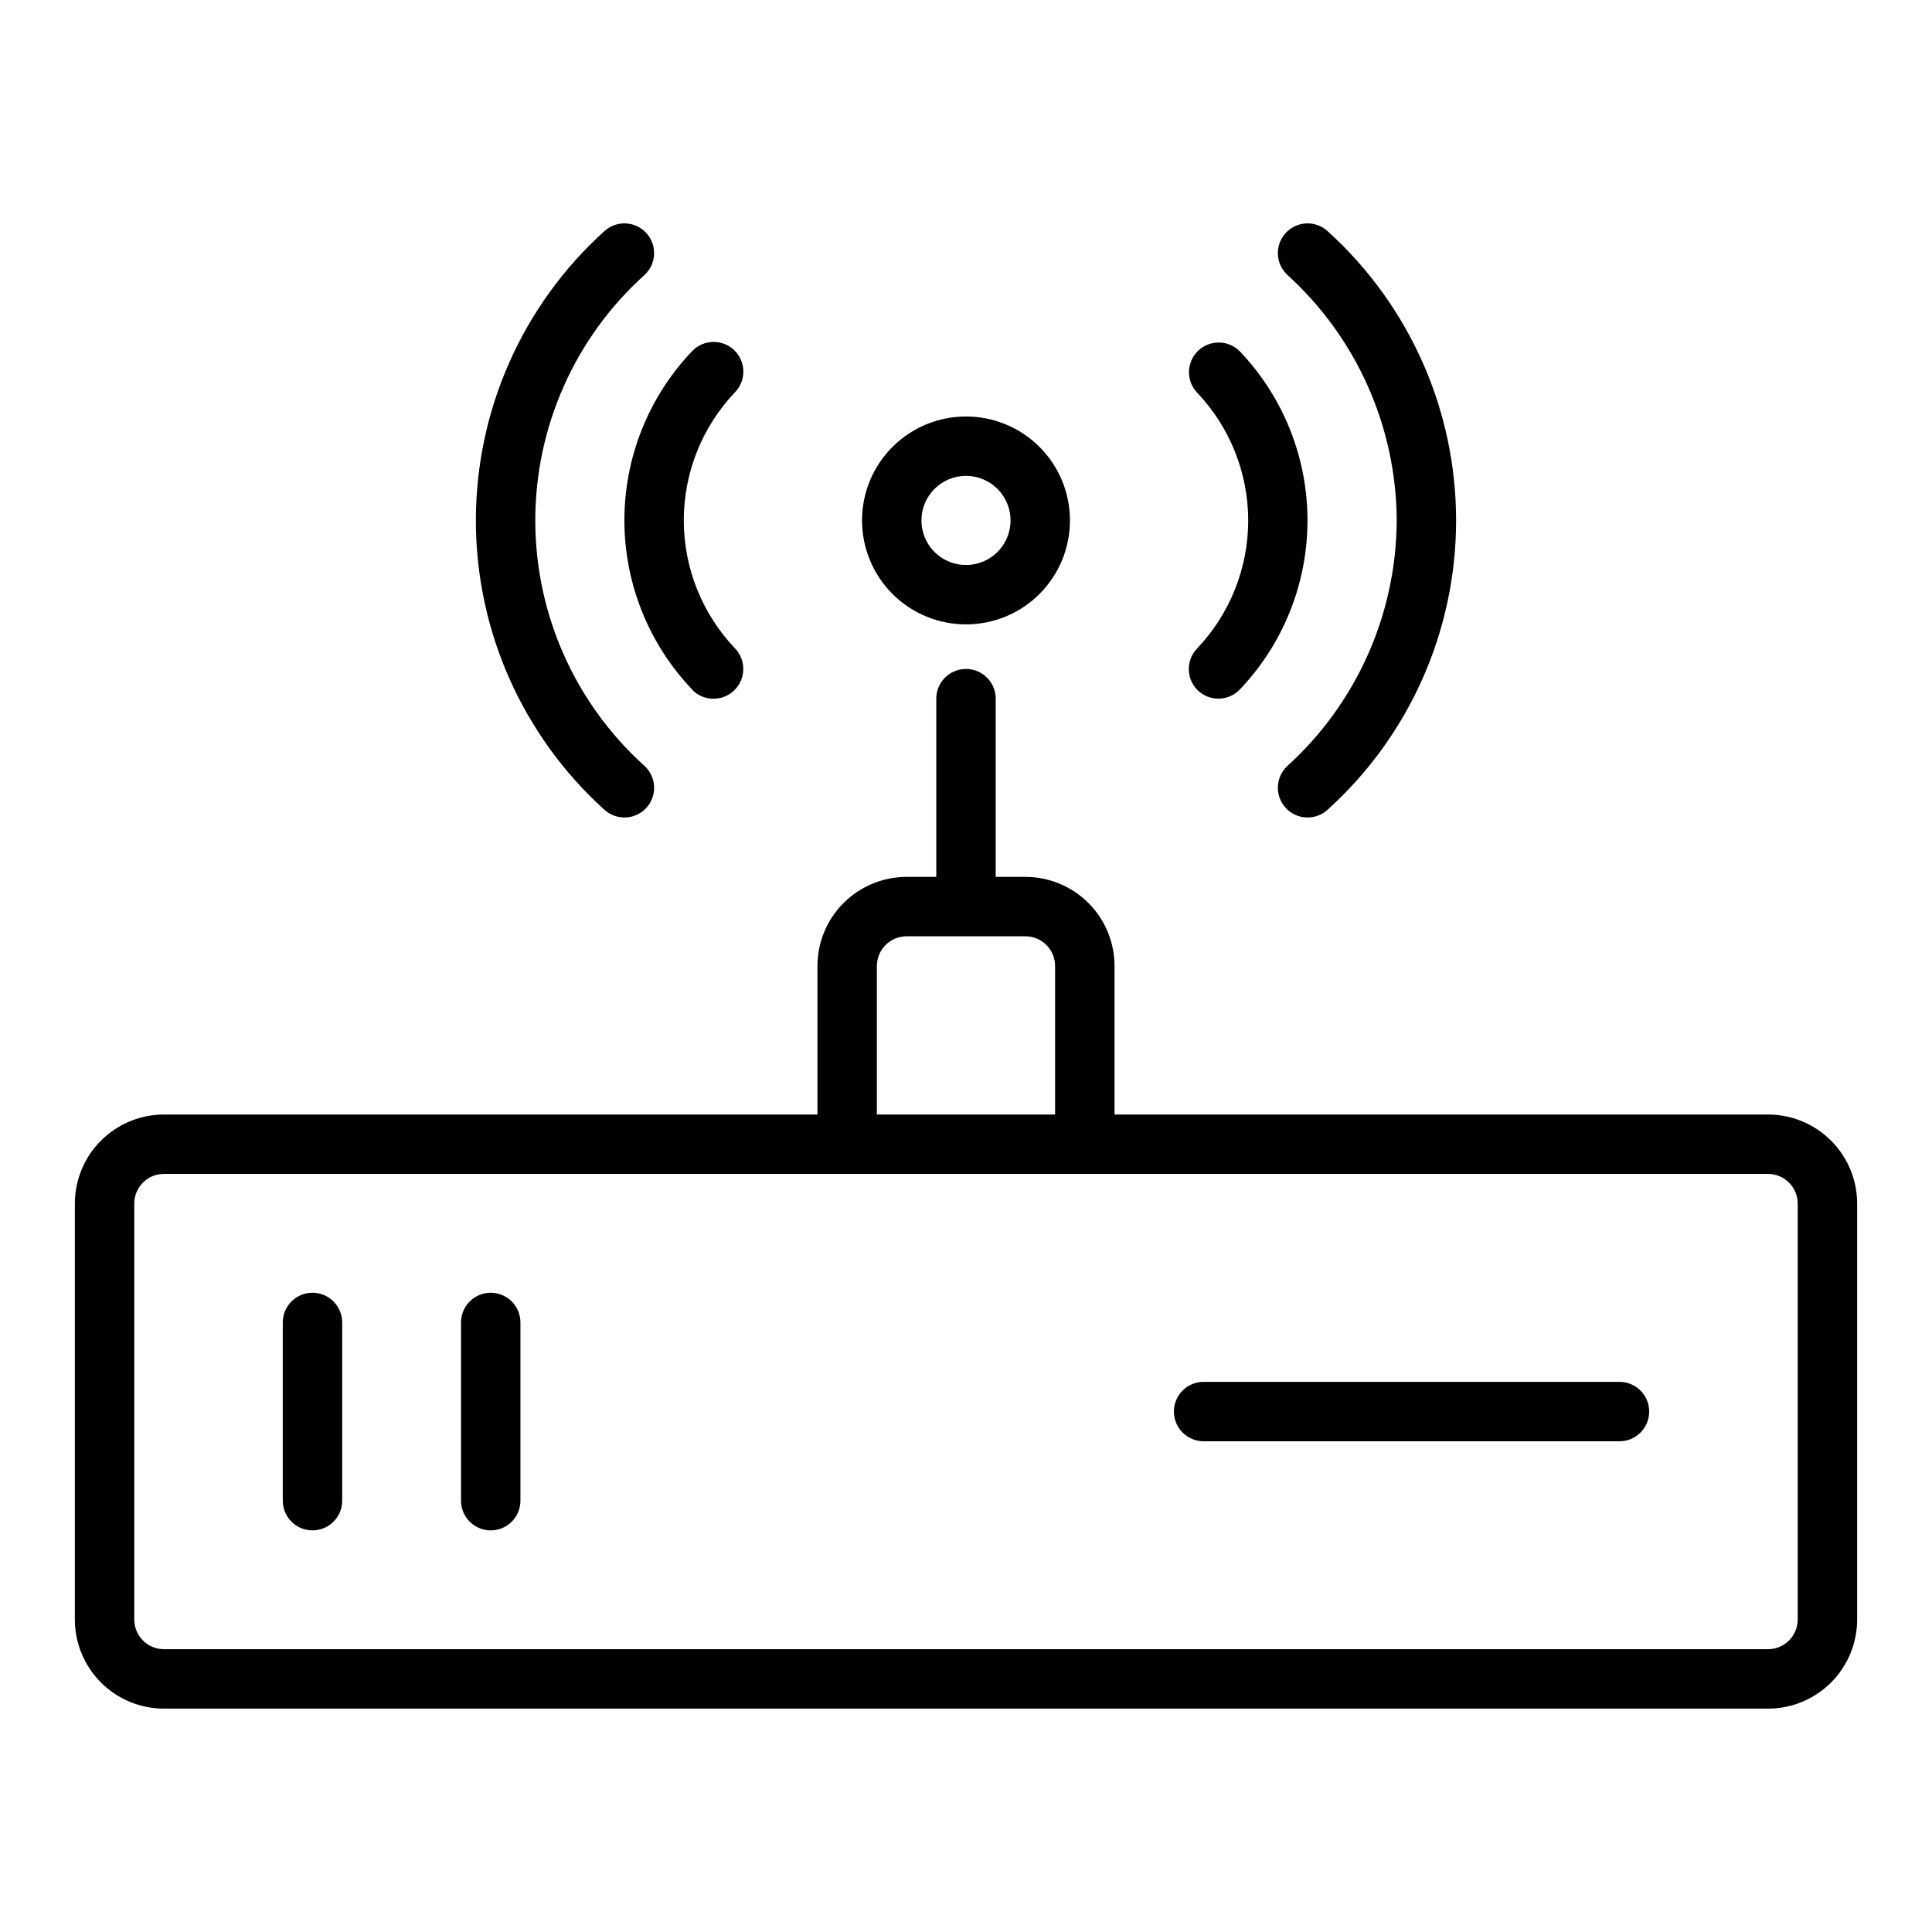 <?xml version="1.0" encoding="UTF-8"?>
<!-- Uploaded to: ICON Repo, www.svgrepo.com, Generator: ICON Repo Mixer Tools -->
<svg fill="#000000" width="800px" height="800px" version="1.1" viewBox="144 144 512 512" xmlns="http://www.w3.org/2000/svg">
 <g>
  <path d="m327.43 326.79c3.043 3.121 8.043 3.184 11.164 0.141 3.121-3.043 3.184-8.039 0.141-11.16-8.684-9.145-13.523-21.273-13.523-33.883s4.84-24.738 13.523-33.883c1.473-1.492 2.285-3.516 2.262-5.613s-0.887-4.102-2.391-5.559c-1.508-1.461-3.535-2.262-5.633-2.219-2.098 0.039-4.094 0.918-5.543 2.434-11.531 12.082-17.961 28.141-17.961 44.84s6.43 32.758 17.961 44.84z"/>
  <path d="m309.47 360.64c3.238 0.004 6.144-1.977 7.332-4.984 1.184-3.012 0.406-6.441-1.961-8.648-18.449-16.605-28.984-40.262-28.984-65.086s10.535-48.48 28.984-65.086c3.18-2.965 3.359-7.949 0.395-11.129-2.969-3.184-7.949-3.359-11.133-0.395-21.645 19.586-33.992 47.418-33.992 76.609 0 29.191 12.348 57.023 33.992 76.609 1.457 1.359 3.375 2.113 5.367 2.109z"/>
  <path d="m461.4 326.93c3.125 3.027 8.105 2.949 11.133-0.172 11.531-12.082 17.965-28.141 17.965-44.84s-6.434-32.758-17.965-44.84c-3.047-3.051-7.981-3.082-11.066-0.074-3.086 3.008-3.18 7.941-0.207 11.066 8.684 9.141 13.527 21.27 13.527 33.879s-4.844 24.738-13.527 33.883c-3.012 3.109-2.949 8.066 0.141 11.098z"/>
  <path d="m514.14 281.92c-0.102 24.801-10.621 48.418-28.988 65.086-3.18 2.965-3.356 7.949-0.391 11.133 2.965 3.18 7.949 3.356 11.129 0.391 21.645-19.586 33.992-47.418 33.992-76.609 0-29.191-12.348-57.023-33.992-76.609-3.18-2.965-8.164-2.789-11.129 0.395-2.965 3.18-2.789 8.164 0.391 11.129 18.367 16.668 28.883 40.285 28.988 65.086z"/>
  <path d="m226.81 486.59c-4.348 0-7.871 3.523-7.871 7.871v47.234c0 4.348 3.523 7.871 7.871 7.871s7.875-3.523 7.875-7.871v-47.234c0-2.086-0.832-4.09-2.309-5.566-1.477-1.473-3.477-2.305-5.566-2.305z"/>
  <path d="m274.05 486.59c-4.348 0-7.871 3.523-7.871 7.871v47.234c0 4.348 3.523 7.871 7.871 7.871s7.871-3.523 7.871-7.871v-47.234c0-2.086-0.828-4.09-2.305-5.566-1.477-1.473-3.481-2.305-5.566-2.305z"/>
  <path d="m612.54 439.36h-173.18v-39.359c0-6.266-2.488-12.273-6.918-16.699-4.43-4.43-10.434-6.918-16.699-6.918h-7.871v-47.234c0-4.348-3.523-7.871-7.871-7.871s-7.875 3.523-7.875 7.871v47.23l-7.871 0.004c-6.262 0-12.27 2.488-16.699 6.918-4.43 4.426-6.918 10.434-6.918 16.699v39.359h-173.18c-6.262 0-12.27 2.488-16.699 6.918-4.43 4.426-6.918 10.434-6.918 16.699v110.21c0 6.262 2.488 12.27 6.918 16.699 4.43 4.43 10.438 6.918 16.699 6.918h425.09c6.262 0 12.27-2.488 16.699-6.918 4.43-4.43 6.918-10.438 6.918-16.699v-110.21c0-6.266-2.488-12.273-6.918-16.699-4.43-4.43-10.438-6.918-16.699-6.918zm-236.16-39.359c0-4.348 3.523-7.875 7.871-7.875h31.488c2.09 0 4.09 0.832 5.566 2.309 1.477 1.477 2.305 3.477 2.305 5.566v39.359h-47.23zm244.03 173.18c0 2.086-0.828 4.09-2.305 5.566s-3.477 2.305-5.566 2.305h-425.09c-4.348 0-7.871-3.523-7.871-7.871v-110.21c0-4.348 3.523-7.875 7.871-7.875h425.09c2.09 0 4.09 0.832 5.566 2.309 1.477 1.473 2.305 3.477 2.305 5.566z"/>
  <path d="m573.18 510.21h-110.21c-4.348 0-7.875 3.523-7.875 7.871s3.527 7.871 7.875 7.871h110.21c4.348 0 7.871-3.523 7.871-7.871s-3.523-7.871-7.871-7.871z"/>
  <path d="m400 309.47c7.305 0 14.312-2.902 19.48-8.066 5.168-5.168 8.07-12.176 8.07-19.484 0-7.309-2.902-14.316-8.07-19.48-5.168-5.168-12.176-8.07-19.48-8.07-7.309 0-14.316 2.902-19.484 8.07-5.168 5.164-8.07 12.172-8.07 19.48 0 7.309 2.902 14.316 8.07 19.484 5.168 5.164 12.176 8.066 19.484 8.066zm0-39.359c4.773 0 9.078 2.879 10.906 7.289 1.828 4.414 0.82 9.492-2.559 12.871-3.375 3.375-8.457 4.387-12.867 2.559-4.414-1.828-7.289-6.133-7.289-10.91 0-6.519 5.285-11.809 11.809-11.809z"/>
 </g>
</svg>